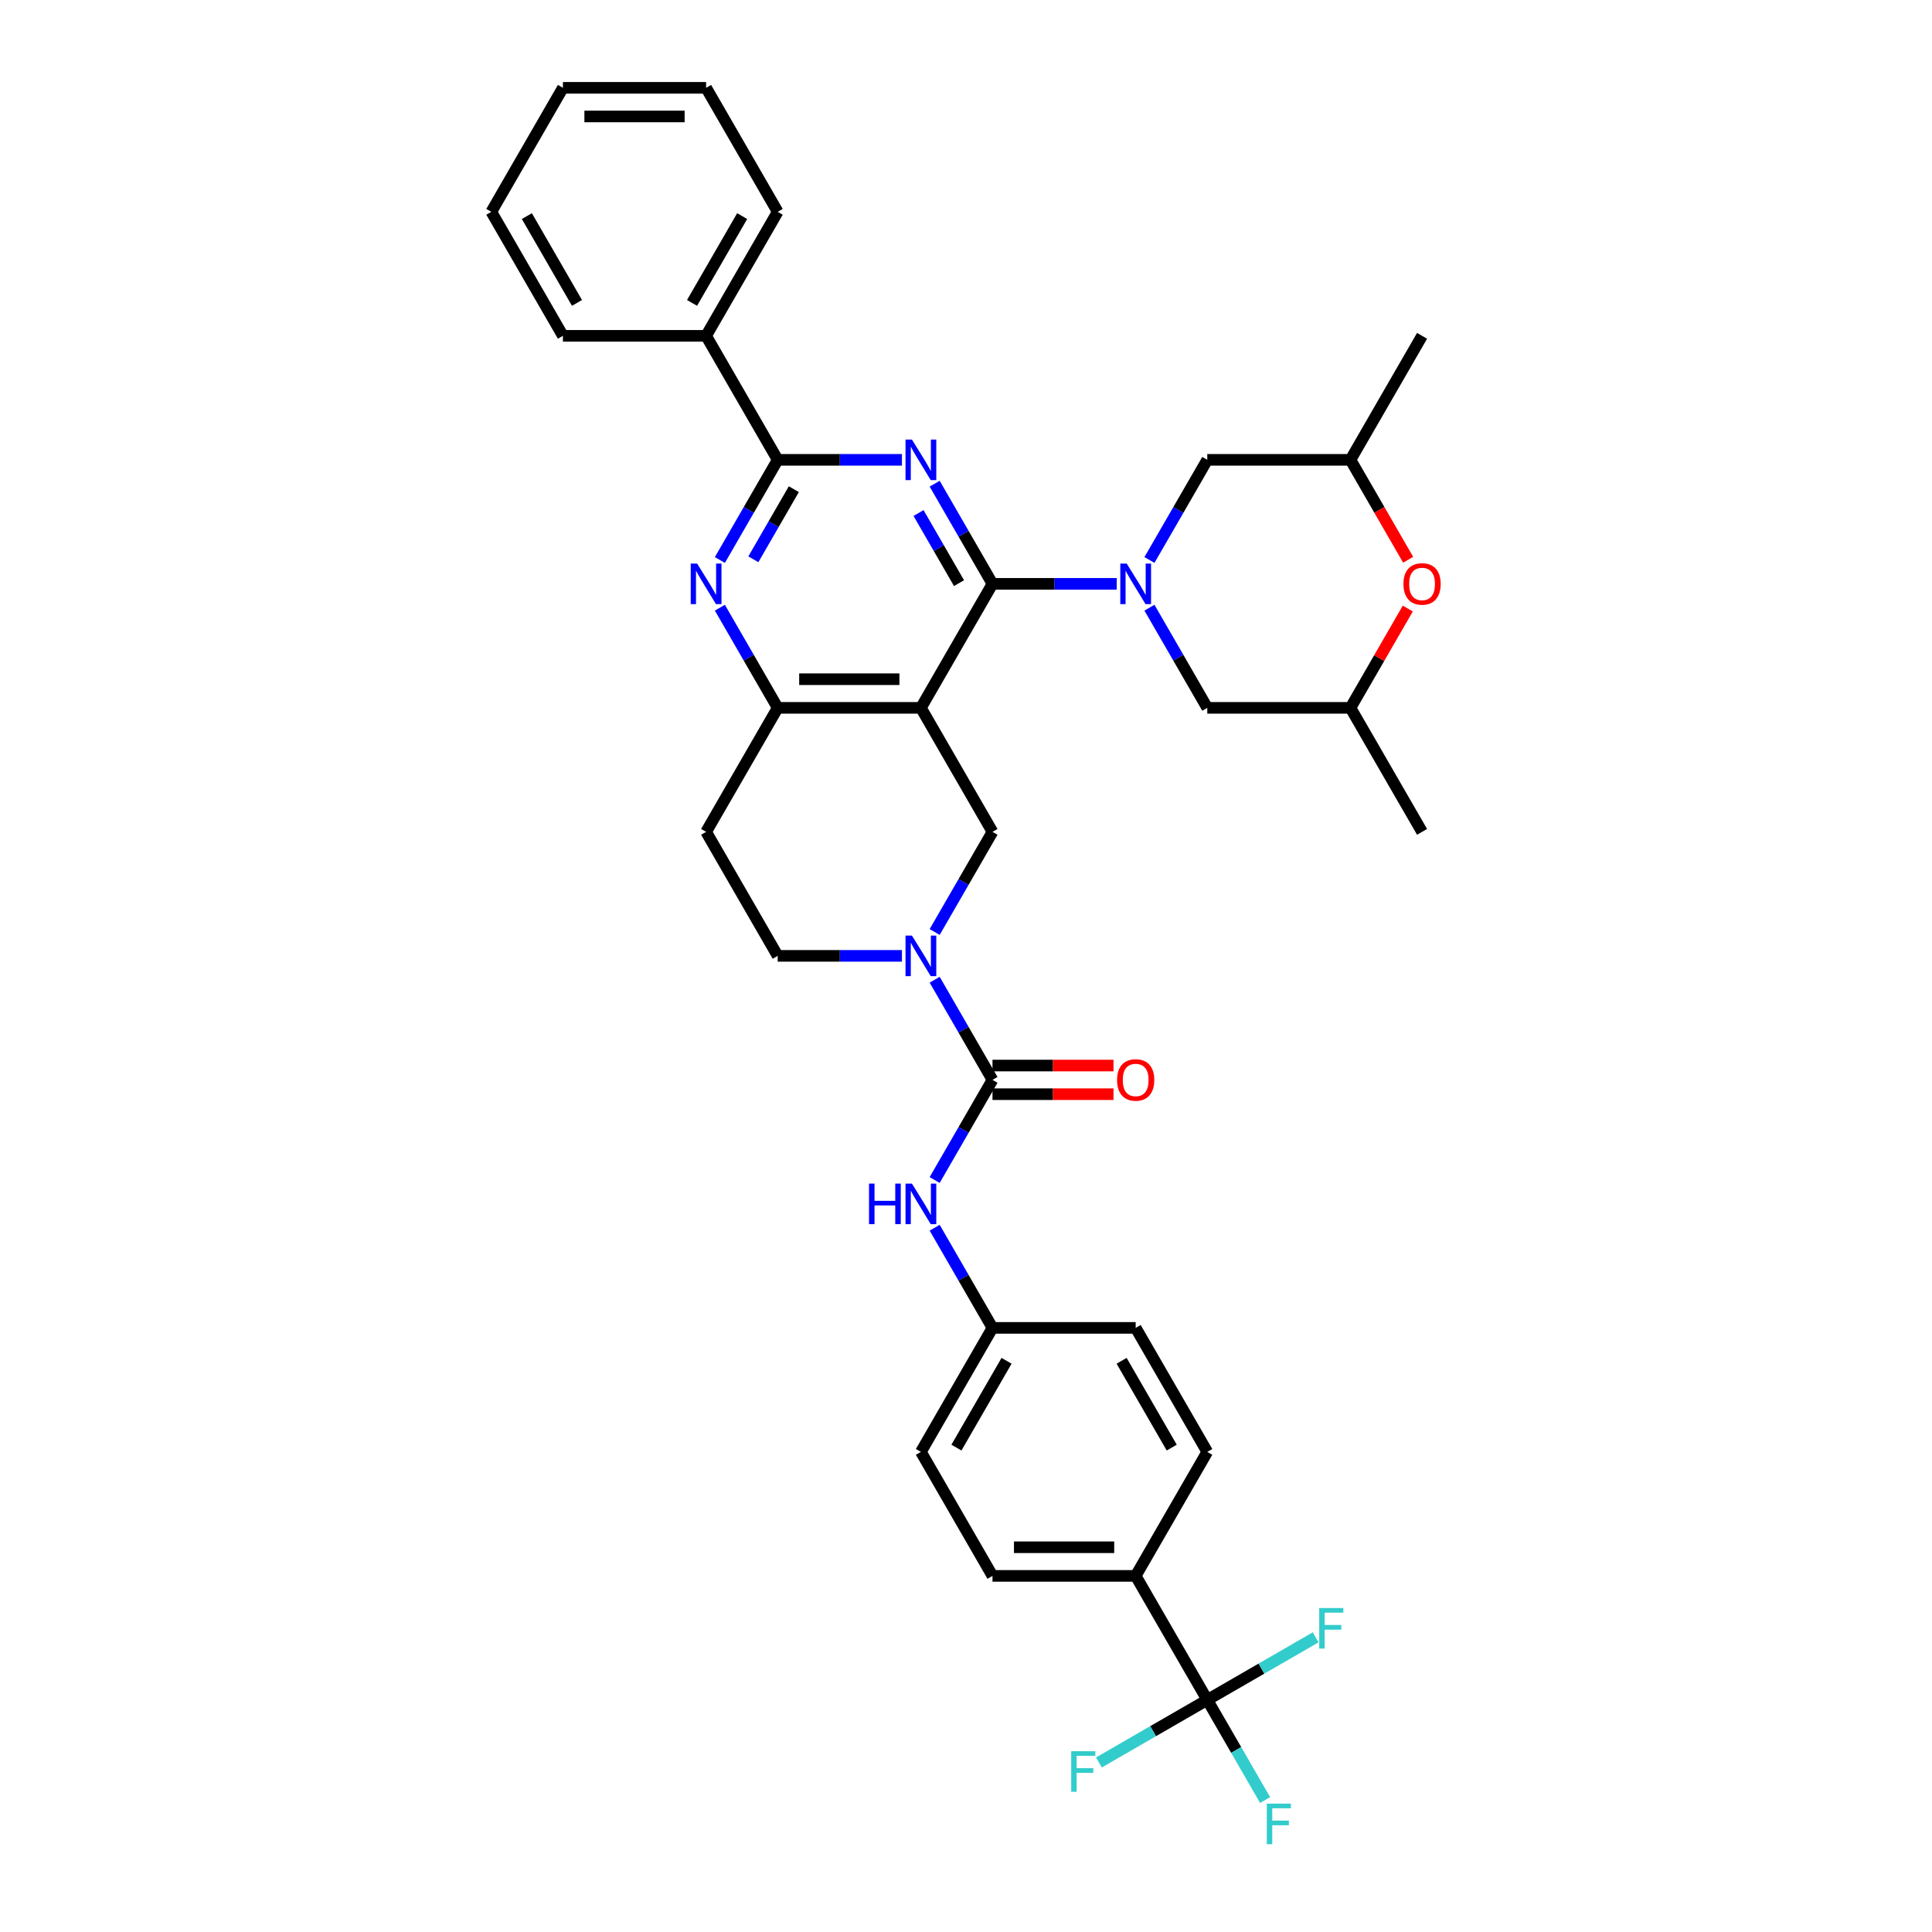 <?xml version='1.0' encoding='iso-8859-1'?>
<svg version='1.1' baseProfile='full'
              xmlns='http://www.w3.org/2000/svg'
                      xmlns:rdkit='http://www.rdkit.org/xml'
                      xmlns:xlink='http://www.w3.org/1999/xlink'
                  xml:space='preserve'
width='1000px' height='1000px' viewBox='0 0 1000 1000'>
<!-- END OF HEADER -->
<rect style='opacity:1.0;fill:#FFFFFF;stroke:none' width='1000' height='1000' x='0' y='0'> </rect>
<path class='bond-0' d='M 513.711,302.196 L 498.747,276.277' style='fill:none;fill-rule:evenodd;stroke:#000000;stroke-width:6px;stroke-linecap:butt;stroke-linejoin:miter;stroke-opacity:1' />
<path class='bond-0' d='M 498.747,276.277 L 483.783,250.358' style='fill:none;fill-rule:evenodd;stroke:#0000FF;stroke-width:6px;stroke-linecap:butt;stroke-linejoin:miter;stroke-opacity:1' />
<path class='bond-0' d='M 496.385,301.832 L 485.91,283.689' style='fill:none;fill-rule:evenodd;stroke:#000000;stroke-width:6px;stroke-linecap:butt;stroke-linejoin:miter;stroke-opacity:1' />
<path class='bond-0' d='M 485.91,283.689 L 475.435,265.546' style='fill:none;fill-rule:evenodd;stroke:#0000FF;stroke-width:6px;stroke-linecap:butt;stroke-linejoin:miter;stroke-opacity:1' />
<path class='bond-1' d='M 513.711,302.196 L 476.654,366.382' style='fill:none;fill-rule:evenodd;stroke:#000000;stroke-width:6px;stroke-linecap:butt;stroke-linejoin:miter;stroke-opacity:1' />
<path class='bond-2' d='M 513.711,302.196 L 545.862,302.196' style='fill:none;fill-rule:evenodd;stroke:#000000;stroke-width:6px;stroke-linecap:butt;stroke-linejoin:miter;stroke-opacity:1' />
<path class='bond-2' d='M 545.862,302.196 L 578.013,302.196' style='fill:none;fill-rule:evenodd;stroke:#0000FF;stroke-width:6px;stroke-linecap:butt;stroke-linejoin:miter;stroke-opacity:1' />
<path class='bond-3' d='M 466.841,238.011 L 434.69,238.011' style='fill:none;fill-rule:evenodd;stroke:#0000FF;stroke-width:6px;stroke-linecap:butt;stroke-linejoin:miter;stroke-opacity:1' />
<path class='bond-3' d='M 434.69,238.011 L 402.539,238.011' style='fill:none;fill-rule:evenodd;stroke:#000000;stroke-width:6px;stroke-linecap:butt;stroke-linejoin:miter;stroke-opacity:1' />
<path class='bond-7' d='M 476.654,366.382 L 402.539,366.382' style='fill:none;fill-rule:evenodd;stroke:#000000;stroke-width:6px;stroke-linecap:butt;stroke-linejoin:miter;stroke-opacity:1' />
<path class='bond-7' d='M 465.537,351.559 L 413.656,351.559' style='fill:none;fill-rule:evenodd;stroke:#000000;stroke-width:6px;stroke-linecap:butt;stroke-linejoin:miter;stroke-opacity:1' />
<path class='bond-8' d='M 476.654,366.382 L 513.711,430.567' style='fill:none;fill-rule:evenodd;stroke:#000000;stroke-width:6px;stroke-linecap:butt;stroke-linejoin:miter;stroke-opacity:1' />
<path class='bond-11' d='M 594.955,314.544 L 609.919,340.463' style='fill:none;fill-rule:evenodd;stroke:#0000FF;stroke-width:6px;stroke-linecap:butt;stroke-linejoin:miter;stroke-opacity:1' />
<path class='bond-11' d='M 609.919,340.463 L 624.884,366.382' style='fill:none;fill-rule:evenodd;stroke:#000000;stroke-width:6px;stroke-linecap:butt;stroke-linejoin:miter;stroke-opacity:1' />
<path class='bond-12' d='M 594.955,289.849 L 609.919,263.93' style='fill:none;fill-rule:evenodd;stroke:#0000FF;stroke-width:6px;stroke-linecap:butt;stroke-linejoin:miter;stroke-opacity:1' />
<path class='bond-12' d='M 609.919,263.93 L 624.884,238.011' style='fill:none;fill-rule:evenodd;stroke:#000000;stroke-width:6px;stroke-linecap:butt;stroke-linejoin:miter;stroke-opacity:1' />
<path class='bond-6' d='M 402.539,238.011 L 387.575,263.93' style='fill:none;fill-rule:evenodd;stroke:#000000;stroke-width:6px;stroke-linecap:butt;stroke-linejoin:miter;stroke-opacity:1' />
<path class='bond-6' d='M 387.575,263.93 L 372.61,289.849' style='fill:none;fill-rule:evenodd;stroke:#0000FF;stroke-width:6px;stroke-linecap:butt;stroke-linejoin:miter;stroke-opacity:1' />
<path class='bond-6' d='M 410.887,253.198 L 400.412,271.341' style='fill:none;fill-rule:evenodd;stroke:#000000;stroke-width:6px;stroke-linecap:butt;stroke-linejoin:miter;stroke-opacity:1' />
<path class='bond-6' d='M 400.412,271.341 L 389.937,289.485' style='fill:none;fill-rule:evenodd;stroke:#0000FF;stroke-width:6px;stroke-linecap:butt;stroke-linejoin:miter;stroke-opacity:1' />
<path class='bond-18' d='M 402.539,238.011 L 365.481,173.825' style='fill:none;fill-rule:evenodd;stroke:#000000;stroke-width:6px;stroke-linecap:butt;stroke-linejoin:miter;stroke-opacity:1' />
<path class='bond-4' d='M 483.783,482.405 L 498.747,456.486' style='fill:none;fill-rule:evenodd;stroke:#0000FF;stroke-width:6px;stroke-linecap:butt;stroke-linejoin:miter;stroke-opacity:1' />
<path class='bond-4' d='M 498.747,456.486 L 513.711,430.567' style='fill:none;fill-rule:evenodd;stroke:#000000;stroke-width:6px;stroke-linecap:butt;stroke-linejoin:miter;stroke-opacity:1' />
<path class='bond-5' d='M 483.783,507.1 L 498.747,533.019' style='fill:none;fill-rule:evenodd;stroke:#0000FF;stroke-width:6px;stroke-linecap:butt;stroke-linejoin:miter;stroke-opacity:1' />
<path class='bond-5' d='M 498.747,533.019 L 513.711,558.938' style='fill:none;fill-rule:evenodd;stroke:#000000;stroke-width:6px;stroke-linecap:butt;stroke-linejoin:miter;stroke-opacity:1' />
<path class='bond-38' d='M 466.841,494.753 L 434.69,494.753' style='fill:none;fill-rule:evenodd;stroke:#0000FF;stroke-width:6px;stroke-linecap:butt;stroke-linejoin:miter;stroke-opacity:1' />
<path class='bond-38' d='M 434.69,494.753 L 402.539,494.753' style='fill:none;fill-rule:evenodd;stroke:#000000;stroke-width:6px;stroke-linecap:butt;stroke-linejoin:miter;stroke-opacity:1' />
<path class='bond-10' d='M 513.711,558.938 L 498.747,584.857' style='fill:none;fill-rule:evenodd;stroke:#000000;stroke-width:6px;stroke-linecap:butt;stroke-linejoin:miter;stroke-opacity:1' />
<path class='bond-10' d='M 498.747,584.857 L 483.783,610.776' style='fill:none;fill-rule:evenodd;stroke:#0000FF;stroke-width:6px;stroke-linecap:butt;stroke-linejoin:miter;stroke-opacity:1' />
<path class='bond-17' d='M 513.711,566.35 L 545.025,566.35' style='fill:none;fill-rule:evenodd;stroke:#000000;stroke-width:6px;stroke-linecap:butt;stroke-linejoin:miter;stroke-opacity:1' />
<path class='bond-17' d='M 545.025,566.35 L 576.338,566.35' style='fill:none;fill-rule:evenodd;stroke:#FF0000;stroke-width:6px;stroke-linecap:butt;stroke-linejoin:miter;stroke-opacity:1' />
<path class='bond-17' d='M 513.711,551.527 L 545.025,551.527' style='fill:none;fill-rule:evenodd;stroke:#000000;stroke-width:6px;stroke-linecap:butt;stroke-linejoin:miter;stroke-opacity:1' />
<path class='bond-17' d='M 545.025,551.527 L 576.338,551.527' style='fill:none;fill-rule:evenodd;stroke:#FF0000;stroke-width:6px;stroke-linecap:butt;stroke-linejoin:miter;stroke-opacity:1' />
<path class='bond-36' d='M 372.61,314.544 L 387.575,340.463' style='fill:none;fill-rule:evenodd;stroke:#0000FF;stroke-width:6px;stroke-linecap:butt;stroke-linejoin:miter;stroke-opacity:1' />
<path class='bond-36' d='M 387.575,340.463 L 402.539,366.382' style='fill:none;fill-rule:evenodd;stroke:#000000;stroke-width:6px;stroke-linecap:butt;stroke-linejoin:miter;stroke-opacity:1' />
<path class='bond-14' d='M 402.539,366.382 L 365.481,430.567' style='fill:none;fill-rule:evenodd;stroke:#000000;stroke-width:6px;stroke-linecap:butt;stroke-linejoin:miter;stroke-opacity:1' />
<path class='bond-9' d='M 624.884,879.865 L 587.826,815.68' style='fill:none;fill-rule:evenodd;stroke:#000000;stroke-width:6px;stroke-linecap:butt;stroke-linejoin:miter;stroke-opacity:1' />
<path class='bond-21' d='M 624.884,879.865 L 639.848,905.784' style='fill:none;fill-rule:evenodd;stroke:#000000;stroke-width:6px;stroke-linecap:butt;stroke-linejoin:miter;stroke-opacity:1' />
<path class='bond-21' d='M 639.848,905.784 L 654.812,931.703' style='fill:none;fill-rule:evenodd;stroke:#33CCCC;stroke-width:6px;stroke-linecap:butt;stroke-linejoin:miter;stroke-opacity:1' />
<path class='bond-22' d='M 624.884,879.865 L 596.838,896.058' style='fill:none;fill-rule:evenodd;stroke:#000000;stroke-width:6px;stroke-linecap:butt;stroke-linejoin:miter;stroke-opacity:1' />
<path class='bond-22' d='M 596.838,896.058 L 568.792,912.25' style='fill:none;fill-rule:evenodd;stroke:#33CCCC;stroke-width:6px;stroke-linecap:butt;stroke-linejoin:miter;stroke-opacity:1' />
<path class='bond-23' d='M 624.884,879.865 L 652.93,863.673' style='fill:none;fill-rule:evenodd;stroke:#000000;stroke-width:6px;stroke-linecap:butt;stroke-linejoin:miter;stroke-opacity:1' />
<path class='bond-23' d='M 652.93,863.673 L 680.976,847.481' style='fill:none;fill-rule:evenodd;stroke:#33CCCC;stroke-width:6px;stroke-linecap:butt;stroke-linejoin:miter;stroke-opacity:1' />
<path class='bond-24' d='M 483.783,635.471 L 498.747,661.39' style='fill:none;fill-rule:evenodd;stroke:#0000FF;stroke-width:6px;stroke-linecap:butt;stroke-linejoin:miter;stroke-opacity:1' />
<path class='bond-24' d='M 498.747,661.39 L 513.711,687.309' style='fill:none;fill-rule:evenodd;stroke:#000000;stroke-width:6px;stroke-linecap:butt;stroke-linejoin:miter;stroke-opacity:1' />
<path class='bond-19' d='M 624.884,366.382 L 698.999,366.382' style='fill:none;fill-rule:evenodd;stroke:#000000;stroke-width:6px;stroke-linecap:butt;stroke-linejoin:miter;stroke-opacity:1' />
<path class='bond-20' d='M 624.884,238.011 L 698.999,238.011' style='fill:none;fill-rule:evenodd;stroke:#000000;stroke-width:6px;stroke-linecap:butt;stroke-linejoin:miter;stroke-opacity:1' />
<path class='bond-13' d='M 728.671,314.989 L 713.835,340.685' style='fill:none;fill-rule:evenodd;stroke:#FF0000;stroke-width:6px;stroke-linecap:butt;stroke-linejoin:miter;stroke-opacity:1' />
<path class='bond-13' d='M 713.835,340.685 L 698.999,366.382' style='fill:none;fill-rule:evenodd;stroke:#000000;stroke-width:6px;stroke-linecap:butt;stroke-linejoin:miter;stroke-opacity:1' />
<path class='bond-37' d='M 728.859,289.73 L 713.929,263.871' style='fill:none;fill-rule:evenodd;stroke:#FF0000;stroke-width:6px;stroke-linecap:butt;stroke-linejoin:miter;stroke-opacity:1' />
<path class='bond-37' d='M 713.929,263.871 L 698.999,238.011' style='fill:none;fill-rule:evenodd;stroke:#000000;stroke-width:6px;stroke-linecap:butt;stroke-linejoin:miter;stroke-opacity:1' />
<path class='bond-16' d='M 365.481,430.567 L 402.539,494.753' style='fill:none;fill-rule:evenodd;stroke:#000000;stroke-width:6px;stroke-linecap:butt;stroke-linejoin:miter;stroke-opacity:1' />
<path class='bond-15' d='M 587.826,815.68 L 513.711,815.68' style='fill:none;fill-rule:evenodd;stroke:#000000;stroke-width:6px;stroke-linecap:butt;stroke-linejoin:miter;stroke-opacity:1' />
<path class='bond-15' d='M 576.709,800.857 L 524.829,800.857' style='fill:none;fill-rule:evenodd;stroke:#000000;stroke-width:6px;stroke-linecap:butt;stroke-linejoin:miter;stroke-opacity:1' />
<path class='bond-40' d='M 587.826,815.68 L 624.884,751.494' style='fill:none;fill-rule:evenodd;stroke:#000000;stroke-width:6px;stroke-linecap:butt;stroke-linejoin:miter;stroke-opacity:1' />
<path class='bond-29' d='M 365.481,173.825 L 402.539,109.64' style='fill:none;fill-rule:evenodd;stroke:#000000;stroke-width:6px;stroke-linecap:butt;stroke-linejoin:miter;stroke-opacity:1' />
<path class='bond-29' d='M 358.203,156.786 L 384.143,111.856' style='fill:none;fill-rule:evenodd;stroke:#000000;stroke-width:6px;stroke-linecap:butt;stroke-linejoin:miter;stroke-opacity:1' />
<path class='bond-30' d='M 365.481,173.825 L 291.366,173.825' style='fill:none;fill-rule:evenodd;stroke:#000000;stroke-width:6px;stroke-linecap:butt;stroke-linejoin:miter;stroke-opacity:1' />
<path class='bond-31' d='M 698.999,366.382 L 736.056,430.567' style='fill:none;fill-rule:evenodd;stroke:#000000;stroke-width:6px;stroke-linecap:butt;stroke-linejoin:miter;stroke-opacity:1' />
<path class='bond-32' d='M 698.999,238.011 L 736.056,173.825' style='fill:none;fill-rule:evenodd;stroke:#000000;stroke-width:6px;stroke-linecap:butt;stroke-linejoin:miter;stroke-opacity:1' />
<path class='bond-27' d='M 513.711,687.309 L 476.654,751.494' style='fill:none;fill-rule:evenodd;stroke:#000000;stroke-width:6px;stroke-linecap:butt;stroke-linejoin:miter;stroke-opacity:1' />
<path class='bond-27' d='M 520.99,704.348 L 495.049,749.278' style='fill:none;fill-rule:evenodd;stroke:#000000;stroke-width:6px;stroke-linecap:butt;stroke-linejoin:miter;stroke-opacity:1' />
<path class='bond-28' d='M 513.711,687.309 L 587.826,687.309' style='fill:none;fill-rule:evenodd;stroke:#000000;stroke-width:6px;stroke-linecap:butt;stroke-linejoin:miter;stroke-opacity:1' />
<path class='bond-25' d='M 624.884,751.494 L 587.826,687.309' style='fill:none;fill-rule:evenodd;stroke:#000000;stroke-width:6px;stroke-linecap:butt;stroke-linejoin:miter;stroke-opacity:1' />
<path class='bond-25' d='M 606.488,749.278 L 580.548,704.348' style='fill:none;fill-rule:evenodd;stroke:#000000;stroke-width:6px;stroke-linecap:butt;stroke-linejoin:miter;stroke-opacity:1' />
<path class='bond-26' d='M 513.711,815.68 L 476.654,751.494' style='fill:none;fill-rule:evenodd;stroke:#000000;stroke-width:6px;stroke-linecap:butt;stroke-linejoin:miter;stroke-opacity:1' />
<path class='bond-33' d='M 402.539,109.64 L 365.481,45.455' style='fill:none;fill-rule:evenodd;stroke:#000000;stroke-width:6px;stroke-linecap:butt;stroke-linejoin:miter;stroke-opacity:1' />
<path class='bond-34' d='M 291.366,173.825 L 254.309,109.64' style='fill:none;fill-rule:evenodd;stroke:#000000;stroke-width:6px;stroke-linecap:butt;stroke-linejoin:miter;stroke-opacity:1' />
<path class='bond-34' d='M 298.645,156.786 L 272.705,111.856' style='fill:none;fill-rule:evenodd;stroke:#000000;stroke-width:6px;stroke-linecap:butt;stroke-linejoin:miter;stroke-opacity:1' />
<path class='bond-35' d='M 365.481,45.455 L 291.366,45.455' style='fill:none;fill-rule:evenodd;stroke:#000000;stroke-width:6px;stroke-linecap:butt;stroke-linejoin:miter;stroke-opacity:1' />
<path class='bond-35' d='M 354.364,60.278 L 302.484,60.278' style='fill:none;fill-rule:evenodd;stroke:#000000;stroke-width:6px;stroke-linecap:butt;stroke-linejoin:miter;stroke-opacity:1' />
<path class='bond-39' d='M 254.309,109.64 L 291.366,45.455' style='fill:none;fill-rule:evenodd;stroke:#000000;stroke-width:6px;stroke-linecap:butt;stroke-linejoin:miter;stroke-opacity:1' />
<path  class='atom-1' d='M 472.014 227.516
L 478.892 238.633
Q 479.574 239.73, 480.671 241.717
Q 481.768 243.703, 481.827 243.821
L 481.827 227.516
L 484.614 227.516
L 484.614 248.506
L 481.738 248.506
L 474.356 236.351
Q 473.496 234.928, 472.577 233.297
Q 471.688 231.667, 471.421 231.163
L 471.421 248.506
L 468.694 248.506
L 468.694 227.516
L 472.014 227.516
' fill='#0000FF'/>
<path  class='atom-3' d='M 583.187 291.702
L 590.065 302.819
Q 590.746 303.916, 591.843 305.902
Q 592.94 307.888, 592.999 308.007
L 592.999 291.702
L 595.786 291.702
L 595.786 312.691
L 592.911 312.691
L 585.529 300.536
Q 584.669 299.113, 583.75 297.483
Q 582.861 295.852, 582.594 295.348
L 582.594 312.691
L 579.866 312.691
L 579.866 291.702
L 583.187 291.702
' fill='#0000FF'/>
<path  class='atom-5' d='M 472.014 484.258
L 478.892 495.375
Q 479.574 496.472, 480.671 498.458
Q 481.768 500.445, 481.827 500.563
L 481.827 484.258
L 484.614 484.258
L 484.614 505.247
L 481.738 505.247
L 474.356 493.092
Q 473.496 491.669, 472.577 490.039
Q 471.688 488.408, 471.421 487.904
L 471.421 505.247
L 468.694 505.247
L 468.694 484.258
L 472.014 484.258
' fill='#0000FF'/>
<path  class='atom-7' d='M 360.842 291.702
L 367.72 302.819
Q 368.401 303.916, 369.498 305.902
Q 370.595 307.888, 370.655 308.007
L 370.655 291.702
L 373.441 291.702
L 373.441 312.691
L 370.566 312.691
L 363.184 300.536
Q 362.324 299.113, 361.405 297.483
Q 360.516 295.852, 360.249 295.348
L 360.249 312.691
L 357.521 312.691
L 357.521 291.702
L 360.842 291.702
' fill='#0000FF'/>
<path  class='atom-11' d='M 449.809 612.629
L 452.655 612.629
L 452.655 621.552
L 463.387 621.552
L 463.387 612.629
L 466.233 612.629
L 466.233 633.618
L 463.387 633.618
L 463.387 623.924
L 452.655 623.924
L 452.655 633.618
L 449.809 633.618
L 449.809 612.629
' fill='#0000FF'/>
<path  class='atom-11' d='M 472.014 612.629
L 478.892 623.746
Q 479.574 624.843, 480.671 626.829
Q 481.768 628.816, 481.827 628.934
L 481.827 612.629
L 484.614 612.629
L 484.614 633.618
L 481.738 633.618
L 474.356 621.463
Q 473.496 620.04, 472.577 618.41
Q 471.688 616.779, 471.421 616.275
L 471.421 633.618
L 468.694 633.618
L 468.694 612.629
L 472.014 612.629
' fill='#0000FF'/>
<path  class='atom-14' d='M 726.421 302.256
Q 726.421 297.216, 728.911 294.399
Q 731.402 291.583, 736.056 291.583
Q 740.711 291.583, 743.201 294.399
Q 745.691 297.216, 745.691 302.256
Q 745.691 307.355, 743.171 310.26
Q 740.651 313.136, 736.056 313.136
Q 731.431 313.136, 728.911 310.26
Q 726.421 307.384, 726.421 302.256
M 736.056 310.764
Q 739.258 310.764, 740.977 308.63
Q 742.727 306.465, 742.727 302.256
Q 742.727 298.135, 740.977 296.06
Q 739.258 293.955, 736.056 293.955
Q 732.854 293.955, 731.105 296.03
Q 729.386 298.105, 729.386 302.256
Q 729.386 306.495, 731.105 308.63
Q 732.854 310.764, 736.056 310.764
' fill='#FF0000'/>
<path  class='atom-18' d='M 578.191 558.997
Q 578.191 553.958, 580.682 551.141
Q 583.172 548.325, 587.826 548.325
Q 592.481 548.325, 594.971 551.141
Q 597.461 553.958, 597.461 558.997
Q 597.461 564.097, 594.941 567.002
Q 592.421 569.877, 587.826 569.877
Q 583.201 569.877, 580.682 567.002
Q 578.191 564.126, 578.191 558.997
M 587.826 567.506
Q 591.028 567.506, 592.747 565.371
Q 594.497 563.207, 594.497 558.997
Q 594.497 554.877, 592.747 552.801
Q 591.028 550.697, 587.826 550.697
Q 584.624 550.697, 582.875 552.772
Q 581.156 554.847, 581.156 558.997
Q 581.156 563.237, 582.875 565.371
Q 584.624 567.506, 587.826 567.506
' fill='#FF0000'/>
<path  class='atom-22' d='M 655.701 933.556
L 668.182 933.556
L 668.182 935.957
L 658.517 935.957
L 658.517 942.331
L 667.114 942.331
L 667.114 944.762
L 658.517 944.762
L 658.517 954.545
L 655.701 954.545
L 655.701 933.556
' fill='#33CCCC'/>
<path  class='atom-23' d='M 554.458 906.428
L 566.939 906.428
L 566.939 908.829
L 557.274 908.829
L 557.274 915.203
L 565.872 915.203
L 565.872 917.634
L 557.274 917.634
L 557.274 927.417
L 554.458 927.417
L 554.458 906.428
' fill='#33CCCC'/>
<path  class='atom-24' d='M 682.829 832.313
L 695.31 832.313
L 695.31 834.714
L 685.645 834.714
L 685.645 841.088
L 694.242 841.088
L 694.242 843.519
L 685.645 843.519
L 685.645 853.303
L 682.829 853.303
L 682.829 832.313
' fill='#33CCCC'/>
</svg>
